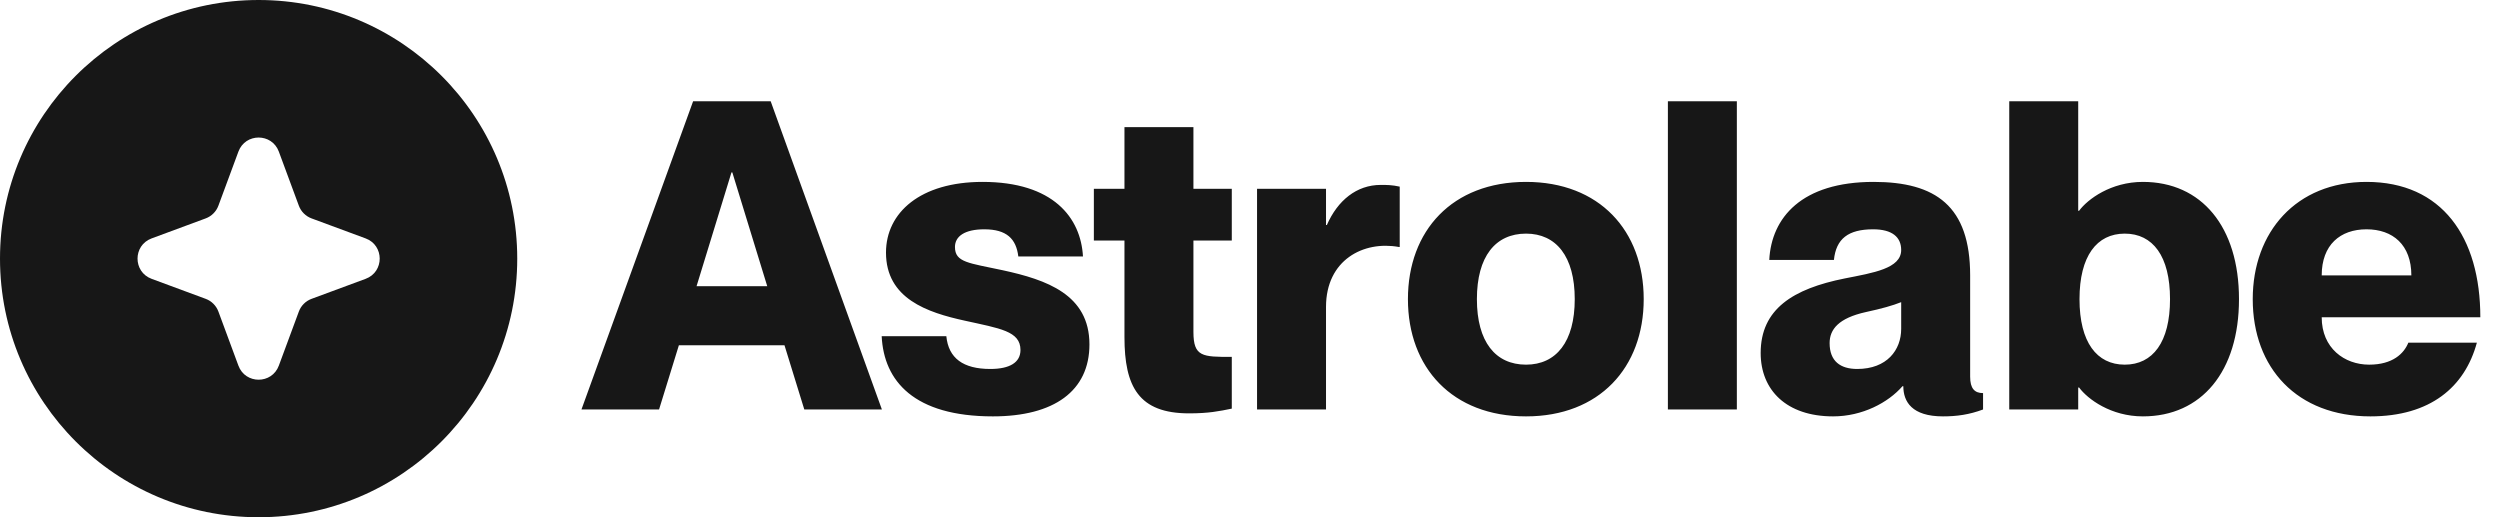 <?xml version="1.0" encoding="UTF-8"?> <svg xmlns="http://www.w3.org/2000/svg" width="116" height="24" viewBox="0 0 116 24" fill="none"><path d="M36.4 16.02H31.5L30.58 19H26.98L32.16 4.7H35.76L40.92 19H37.32L36.4 16.02ZM32.32 13.28H35.6L33.98 8H33.94L32.32 13.28ZM46.53 12.54C48.55 12.98 50.55 13.66 50.55 15.98C50.55 18.14 48.91 19.32 46.07 19.32C42.41 19.32 41.01 17.68 40.91 15.6H43.91C44.01 16.62 44.69 17.12 45.95 17.12C46.85 17.12 47.35 16.82 47.35 16.24C47.35 15.36 46.39 15.24 44.77 14.88C43.03 14.5 41.11 13.86 41.11 11.72C41.11 9.86 42.71 8.44 45.59 8.44C48.87 8.44 50.15 10.1 50.25 11.9H47.25C47.15 11.08 46.71 10.64 45.67 10.64C44.77 10.64 44.31 10.96 44.31 11.46C44.31 12.18 44.95 12.2 46.53 12.54ZM57.155 11.16H55.375V15.4C55.375 16.56 55.795 16.56 57.155 16.56V18.96C56.575 19.08 56.075 19.18 55.175 19.18C52.835 19.18 52.175 17.94 52.175 15.64V11.16H50.755V8.76H52.175V5.9H55.375V8.76H57.155V11.16ZM64.067 8.58C64.347 8.58 64.587 8.58 64.947 8.66V11.46H64.907C63.267 11.16 61.527 12.06 61.527 14.24V19H58.327V8.76H61.527V10.44H61.567C62.067 9.3 62.947 8.58 64.067 8.58ZM70.808 19.32C67.388 19.32 65.328 17.06 65.328 13.88C65.328 10.7 67.388 8.44 70.808 8.44C74.208 8.44 76.268 10.7 76.268 13.88C76.268 17.06 74.208 19.32 70.808 19.32ZM70.808 16.92C72.208 16.92 73.068 15.86 73.068 13.88C73.068 11.9 72.208 10.84 70.808 10.84C69.388 10.84 68.528 11.9 68.528 13.88C68.528 15.86 69.388 16.92 70.808 16.92ZM77.39 4.7H80.59V19H77.39V4.7ZM88.215 11.6C88.215 11 87.794 10.64 86.915 10.64C85.754 10.64 85.195 11.08 85.094 12.06H82.094C82.195 10.1 83.594 8.44 86.934 8.44C89.814 8.44 91.415 9.56 91.415 12.78V17.48C91.415 18.02 91.615 18.24 92.014 18.24V19C91.374 19.24 90.794 19.32 90.154 19.32C88.715 19.32 88.314 18.64 88.314 17.92H88.275C87.615 18.68 86.415 19.32 85.055 19.32C82.894 19.32 81.695 18.1 81.695 16.38C81.695 14.34 83.195 13.4 85.594 12.92C86.915 12.66 88.215 12.46 88.215 11.6ZM86.174 17.12C87.555 17.12 88.215 16.24 88.215 15.26V14.02C87.814 14.18 87.314 14.32 86.575 14.48C85.314 14.76 84.894 15.28 84.894 15.92C84.894 16.76 85.394 17.12 86.174 17.12ZM99.429 8.44C102.149 8.44 103.889 10.52 103.889 13.88C103.889 17.24 102.149 19.32 99.429 19.32C97.949 19.32 96.869 18.52 96.469 17.98H96.429V19H93.229V4.7H96.429V9.78H96.469C96.869 9.24 97.949 8.44 99.429 8.44ZM98.589 16.92C99.889 16.92 100.689 15.88 100.689 13.88C100.689 11.88 99.889 10.84 98.589 10.84C97.289 10.84 96.489 11.88 96.489 13.88C96.489 15.88 97.289 16.92 98.589 16.92ZM109.927 16.92C111.027 16.92 111.547 16.4 111.747 15.9H114.927C114.367 17.96 112.767 19.32 109.987 19.32C106.587 19.32 104.527 17.08 104.527 13.88C104.527 10.76 106.547 8.44 109.807 8.44C113.307 8.44 115.087 11 115.087 14.72H107.727C107.727 16.16 108.787 16.92 109.927 16.92ZM109.807 10.64C108.587 10.64 107.727 11.36 107.727 12.78H111.887C111.887 11.36 111.027 10.64 109.807 10.64Z" fill="#171717"></path><path fill-rule="evenodd" clip-rule="evenodd" d="M12 24C18.627 24 24 18.627 24 12C24 5.373 18.627 0 12 0C5.373 0 0 5.373 0 12C0 18.627 5.373 24 12 24ZM13.866 9.543L12.938 7.035C12.616 6.164 11.384 6.164 11.062 7.035L10.134 9.543C10.033 9.817 9.817 10.033 9.543 10.134L7.035 11.062C6.164 11.384 6.164 12.616 7.035 12.938L9.543 13.866C9.817 13.967 10.033 14.183 10.134 14.457L11.062 16.965C11.384 17.836 12.616 17.836 12.938 16.965L13.866 14.457C13.967 14.183 14.183 13.967 14.457 13.866L16.965 12.938C17.836 12.616 17.836 11.384 16.965 11.062L14.457 10.134C14.183 10.033 13.967 9.817 13.866 9.543Z" fill="#171717"></path></svg> 